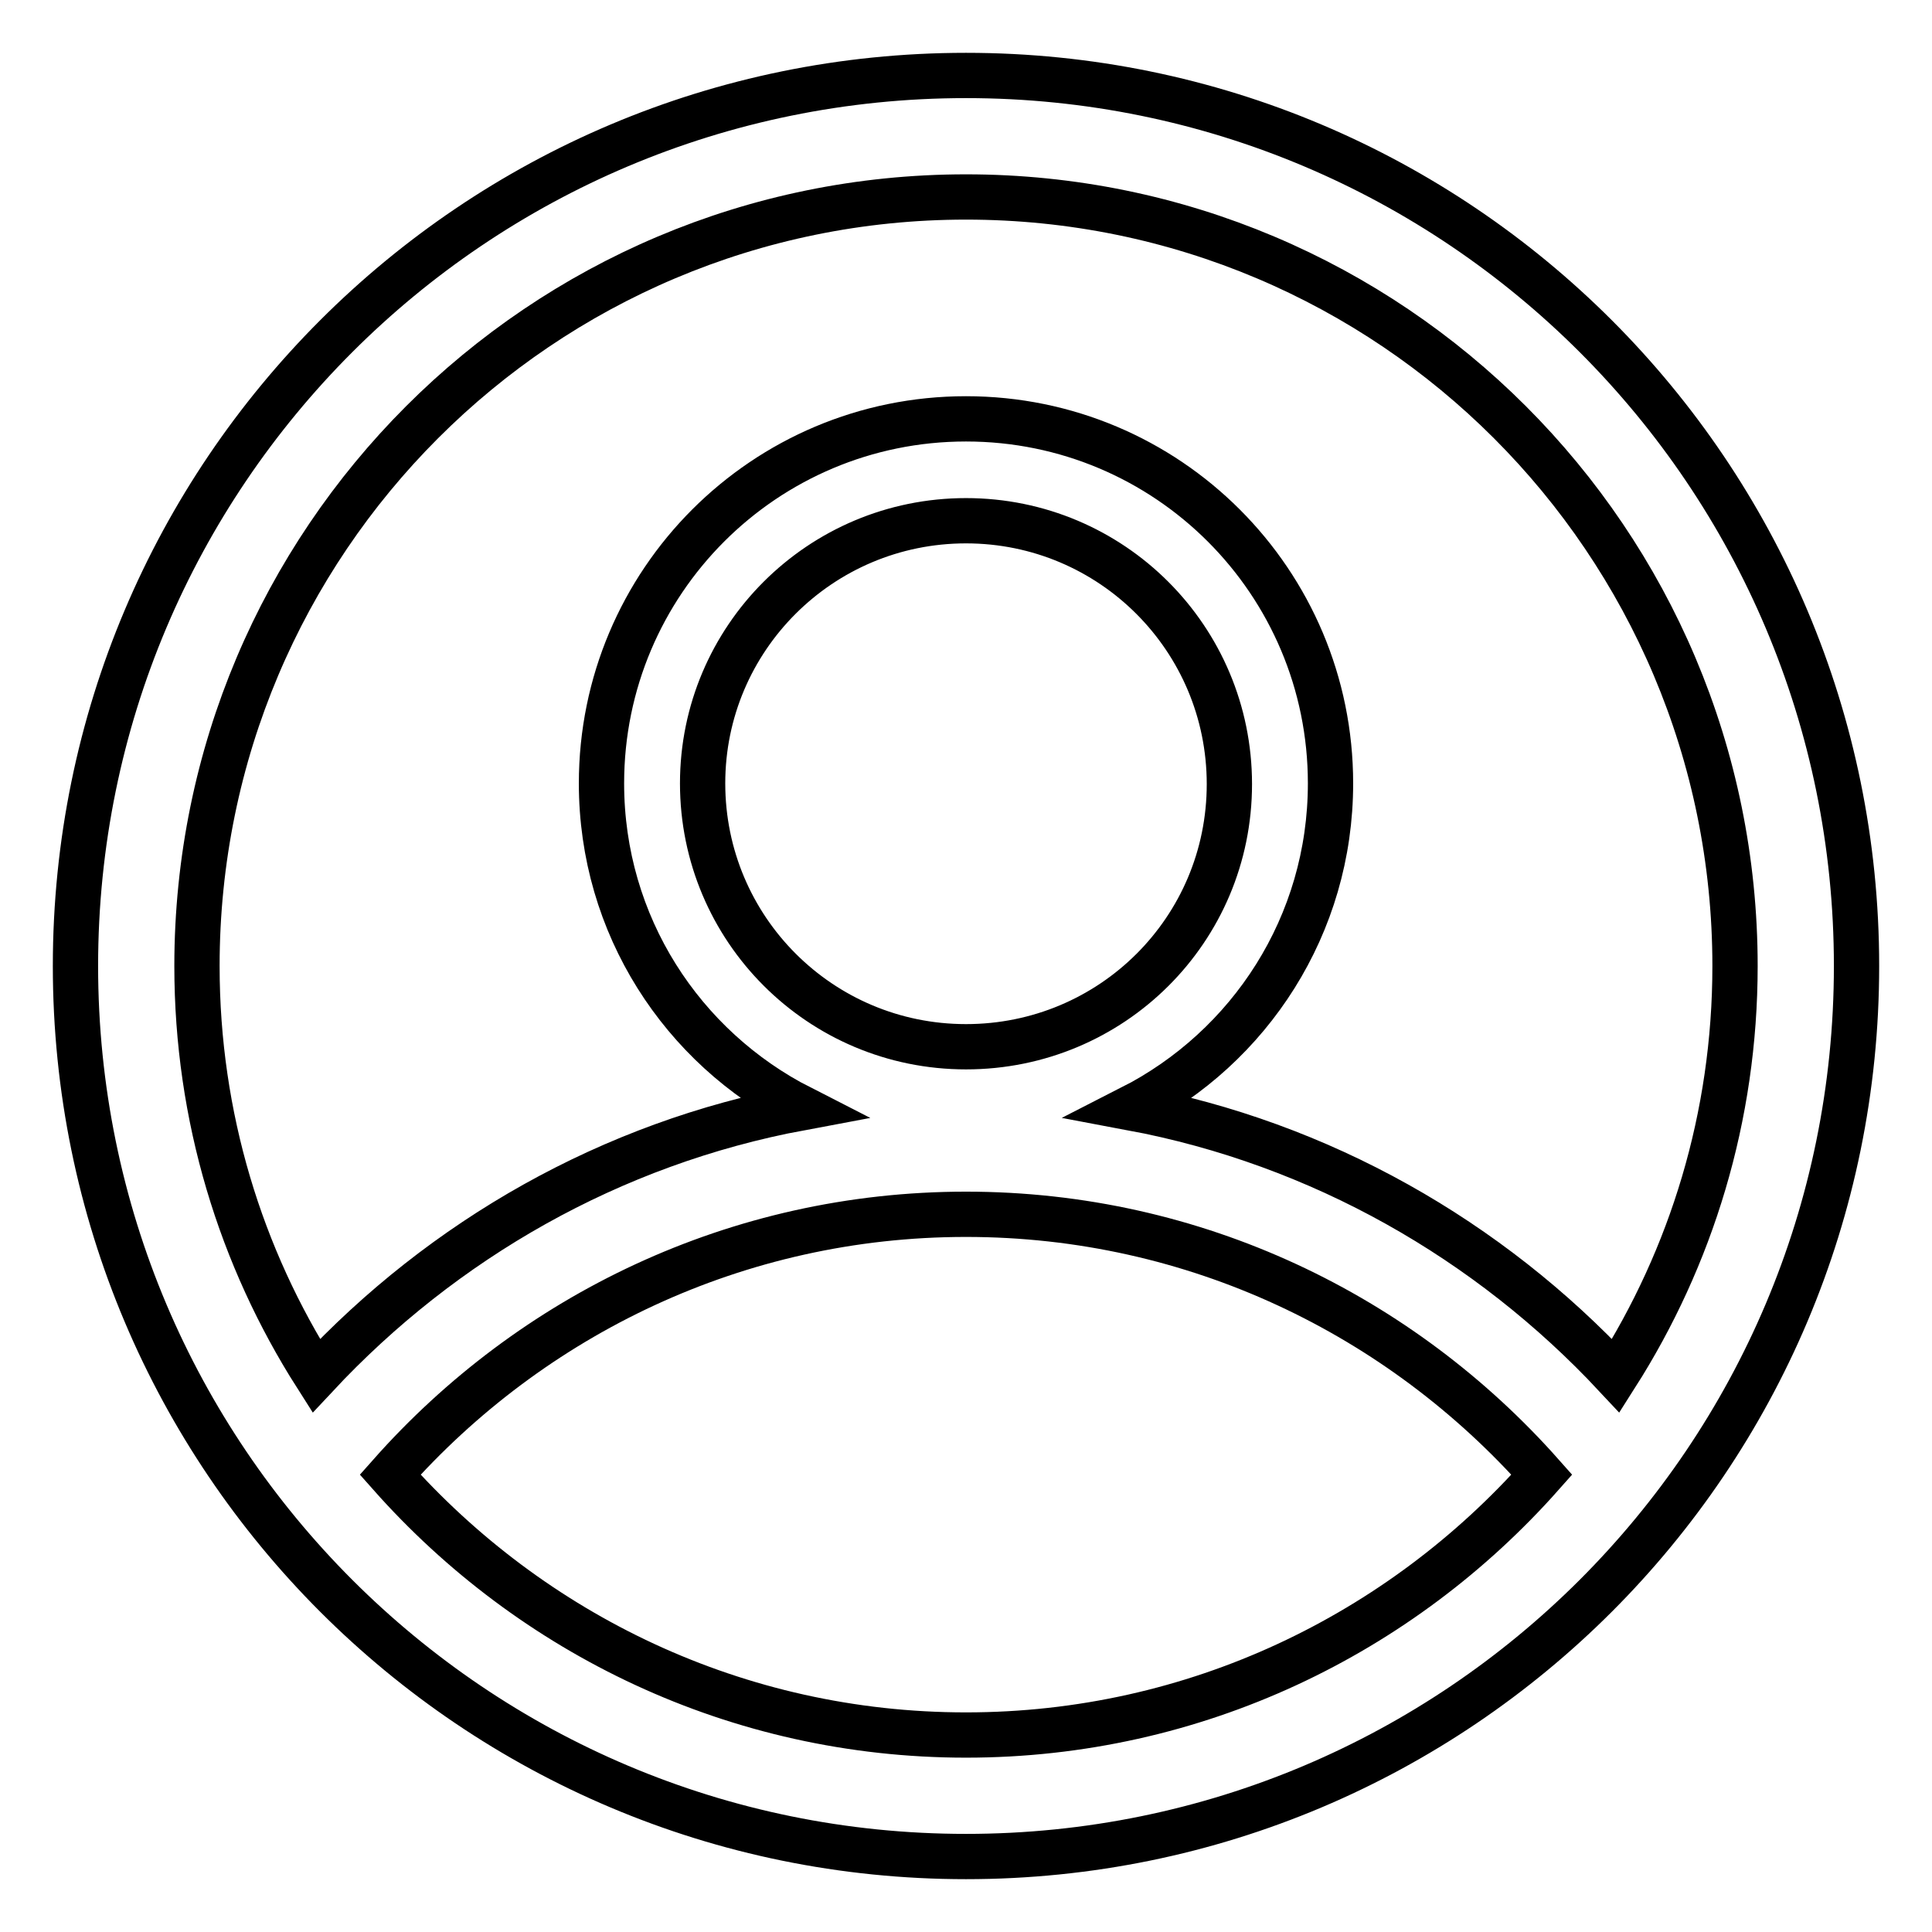 <?xml version="1.0" encoding="utf-8"?>
<!-- Svg Vector Icons : http://www.onlinewebfonts.com/icon -->
<!DOCTYPE svg PUBLIC "-//W3C//DTD SVG 1.1//EN" "http://www.w3.org/Graphics/SVG/1.1/DTD/svg11.dtd">
<svg version="1.1" xmlns="http://www.w3.org/2000/svg" xmlns:xlink="http://www.w3.org/1999/xlink" x="0px" y="0px" viewBox="0 0 256 256" enable-background="new 0 0 256 256" xml:space="preserve">
<g> <path stroke-width="6" fill-opacity="0" stroke="#000000"  d="M128,10C62.8,10,10,62.8,10,128c0,65.2,52.8,118,118,118c65.2,0,118-52.8,118-118S193.2,10,128,10z  M128,26.1c56.3,0,101.9,45.6,101.9,101.9c0,20-5.8,38.6-15.8,54.3c-16.8-18-39.1-30.8-64.2-35.5c15.7-8,26.4-24.2,26.4-43 c0-26.7-21.6-48.3-48.3-48.3c-26.7,0-48.3,21.6-48.3,48.3c0,18.8,10.7,35,26.4,43c-25.2,4.7-47.4,17.5-64.2,35.5 c-10-15.7-15.8-34.3-15.8-54.3C26.1,71.7,71.7,26.1,128,26.1L128,26.1z M128,138.7c-19.3,0-34.9-15.6-34.9-34.9 C93.1,84.6,108.7,69,128,69s34.9,15.6,34.9,34.9S147.3,138.7,128,138.7z M128,229.9c-30.4,0-57.6-13.4-76.3-34.5 c18.7-21.1,45.9-34.5,76.3-34.5c30.4,0,57.6,13.4,76.3,34.5C185.6,216.5,158.4,229.9,128,229.9L128,229.9z"/></g>
</svg>